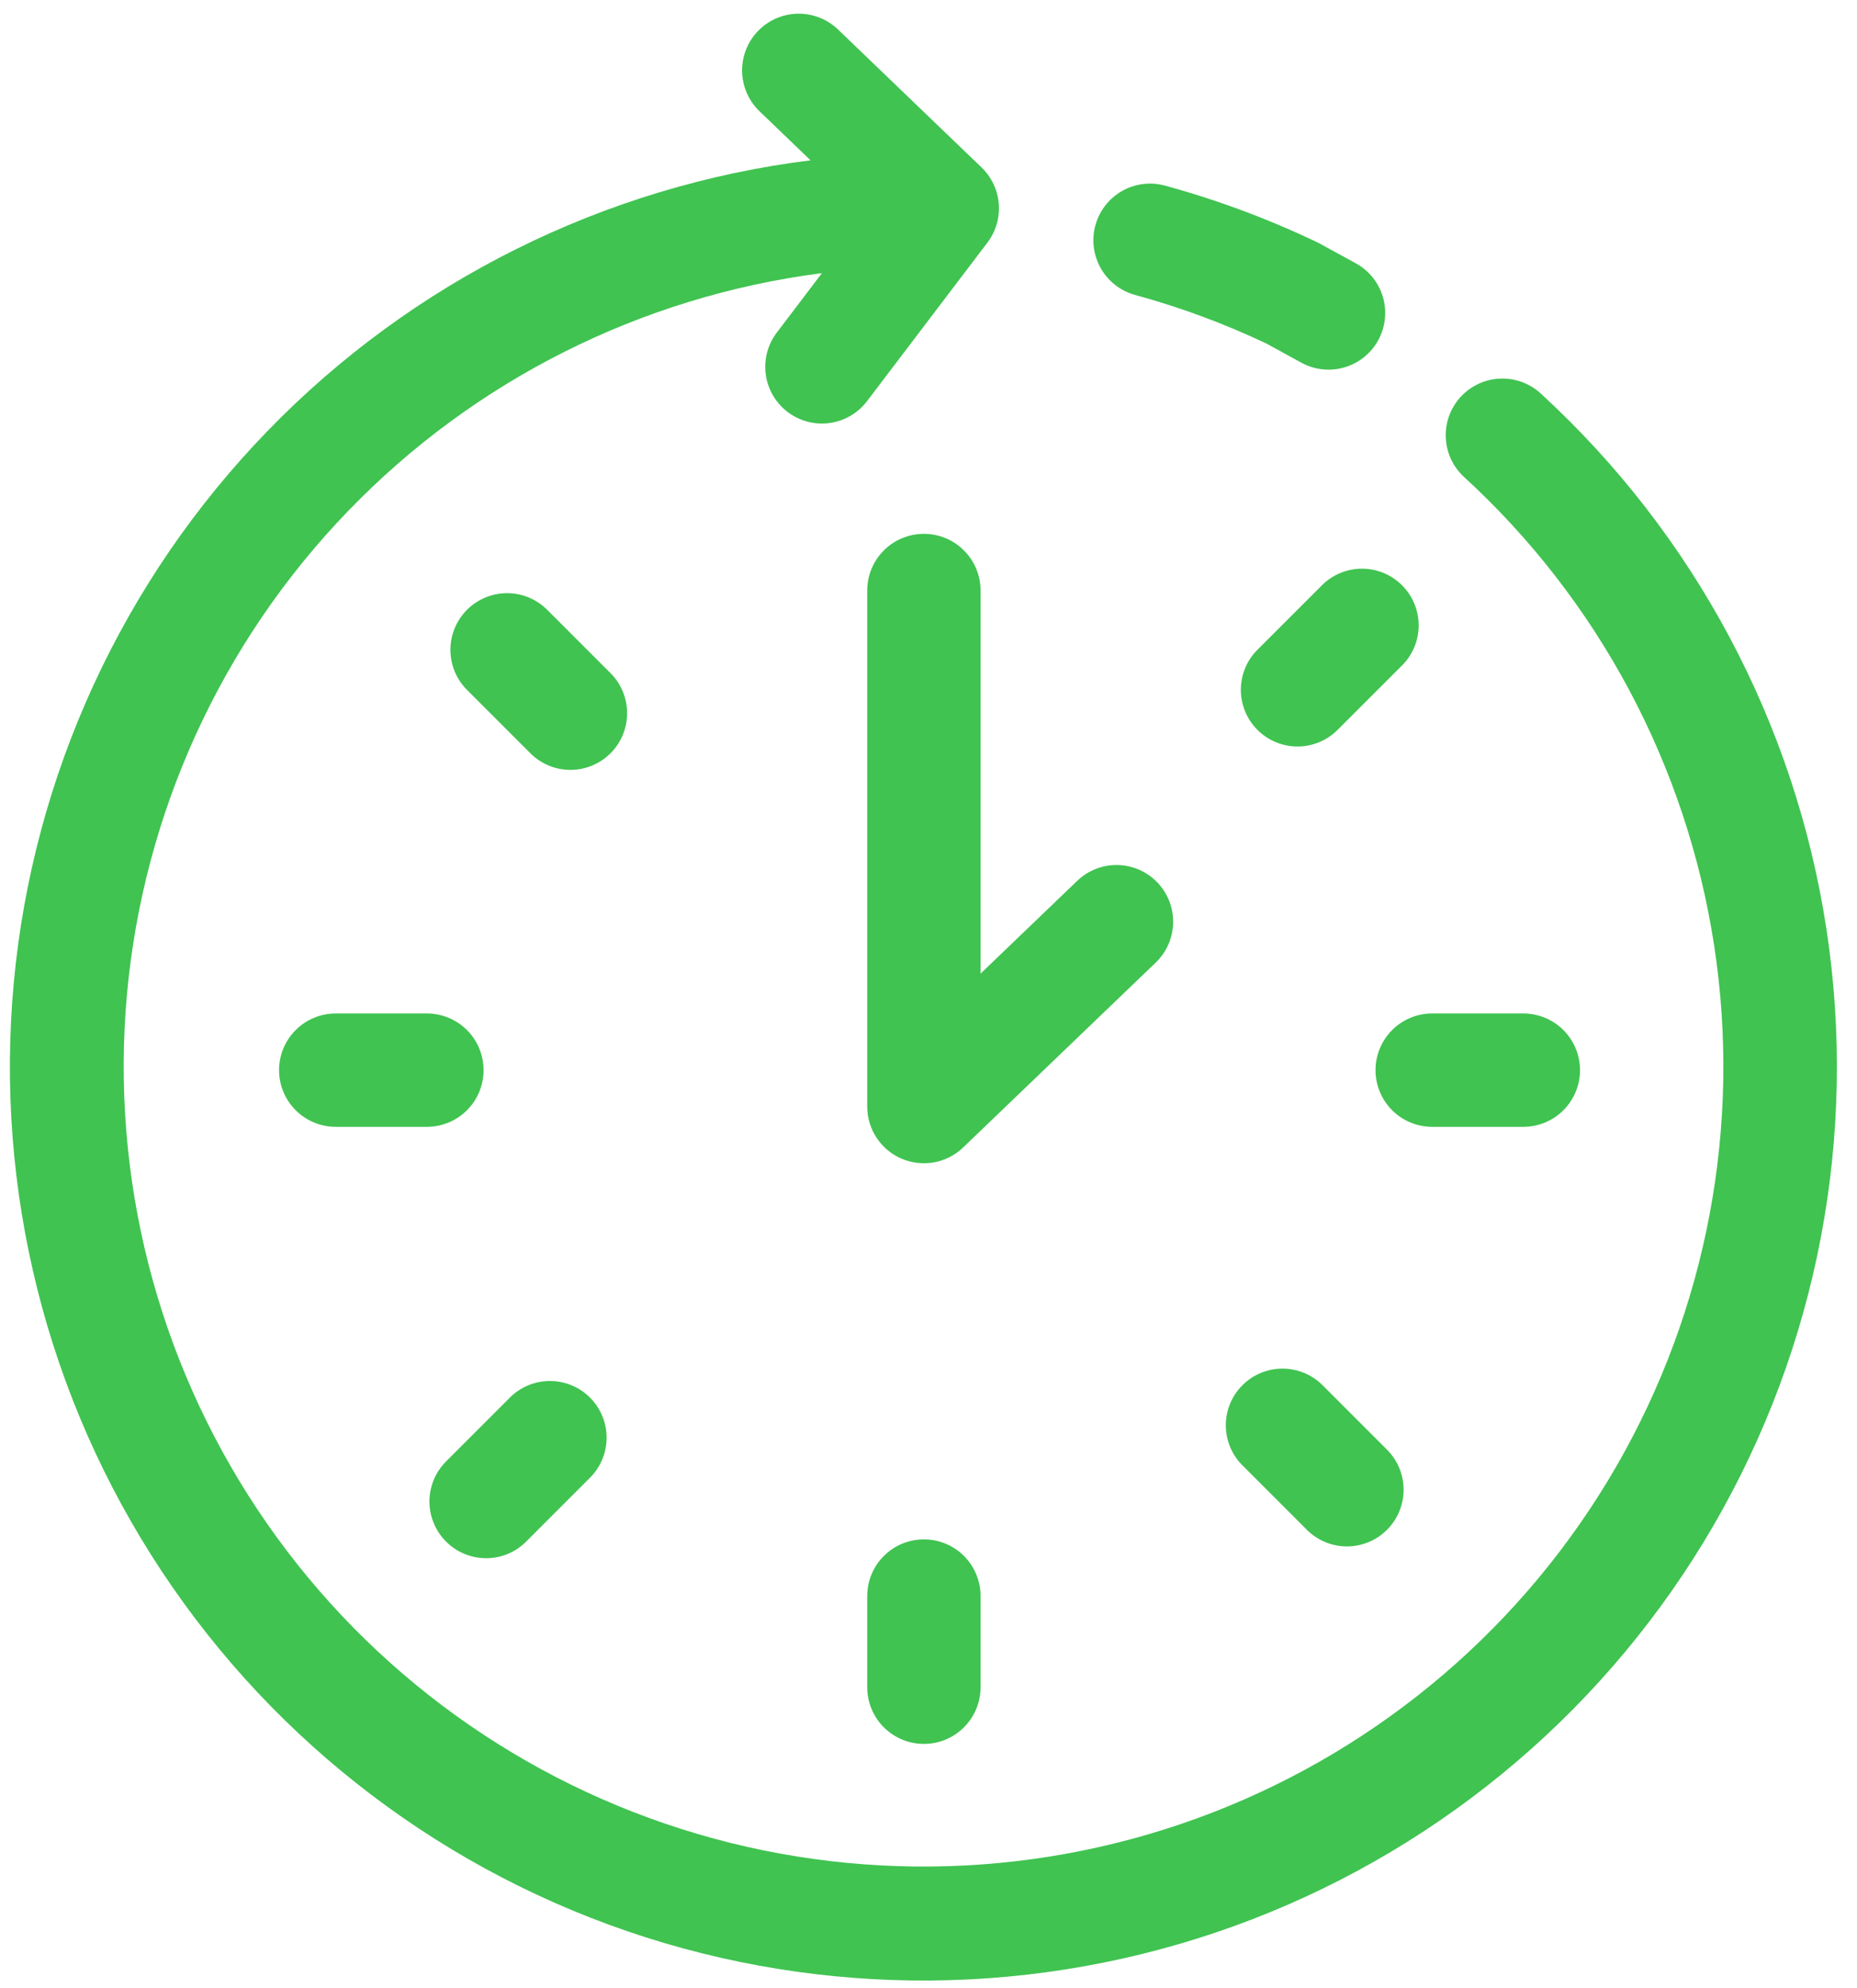 <svg width="85" height="91" viewBox="0 0 85 91" fill="none" xmlns="http://www.w3.org/2000/svg">
<path d="M44.883 27.026C44.883 26.338 44.61 25.678 44.123 25.192C43.637 24.705 42.977 24.432 42.289 24.432C41.601 24.432 40.941 24.705 40.455 25.192C39.969 25.678 39.695 26.338 39.695 27.026V50.644C39.695 51.153 39.844 51.651 40.125 52.075C40.405 52.499 40.804 52.832 41.272 53.031C41.74 53.231 42.256 53.288 42.757 53.197C43.257 53.105 43.719 52.868 44.086 52.516L52.901 44.054C53.397 43.578 53.684 42.923 53.698 42.236C53.712 41.548 53.452 40.883 52.976 40.386C52.499 39.89 51.845 39.603 51.157 39.589C50.47 39.575 49.804 39.835 49.308 40.312L44.883 44.56V27.026Z" fill="#40C351"/>
<path d="M70.521 18.007C70.27 17.777 69.976 17.598 69.656 17.482C69.336 17.365 68.996 17.313 68.656 17.328C68.315 17.342 67.981 17.424 67.673 17.568C67.364 17.712 67.086 17.915 66.856 18.166C66.626 18.417 66.448 18.711 66.331 19.031C66.214 19.351 66.162 19.691 66.177 20.032C66.192 20.372 66.273 20.706 66.417 21.015C66.561 21.324 66.764 21.601 67.015 21.831C73.161 27.466 77.199 35.03 78.461 43.272C79.724 51.514 78.135 59.94 73.958 67.156C69.781 74.372 63.266 79.947 55.49 82.957C47.714 85.967 39.144 86.233 31.197 83.71C23.249 81.188 16.401 76.028 11.785 69.085C7.169 62.141 5.061 53.83 5.81 45.526C6.559 37.222 10.12 29.422 15.905 23.417C21.689 17.411 29.35 13.561 37.621 12.501L35.556 15.221C35.14 15.768 34.958 16.459 35.051 17.141C35.145 17.822 35.505 18.439 36.052 18.855C36.6 19.271 37.291 19.453 37.972 19.36C38.654 19.267 39.271 18.907 39.687 18.359L45.197 11.103C45.581 10.596 45.766 9.966 45.717 9.332C45.667 8.698 45.387 8.105 44.929 7.664L38.36 1.351C38.114 1.115 37.824 0.929 37.507 0.805C37.19 0.681 36.851 0.621 36.511 0.627C35.823 0.641 35.169 0.927 34.692 1.423C34.215 1.919 33.955 2.584 33.968 3.272C33.982 3.96 34.268 4.614 34.764 5.091L37.1 7.337C27.644 8.514 18.873 12.886 12.241 19.729C5.609 26.572 1.513 35.475 0.632 44.964C-0.249 54.452 2.138 63.957 7.397 71.904C12.655 79.851 20.471 85.763 29.549 88.662C38.627 91.56 48.423 91.271 57.314 87.842C66.205 84.412 73.658 78.049 78.438 69.805C83.219 61.562 85.04 51.932 83.6 42.512C82.16 33.092 77.546 24.446 70.521 18.007Z" fill="#40C351"/>
<path d="M51.95 13.497C54.02 14.062 56.038 14.808 57.977 15.728L59.581 16.608C60.184 16.932 60.89 17.006 61.546 16.811C62.203 16.617 62.756 16.172 63.085 15.572C63.414 14.972 63.493 14.266 63.304 13.608C63.115 12.95 62.674 12.394 62.076 12.06L60.347 11.114C58.087 10.03 55.733 9.153 53.314 8.492C52.651 8.314 51.945 8.405 51.349 8.747C50.754 9.089 50.319 9.653 50.138 10.315C49.958 10.977 50.047 11.684 50.387 12.28C50.726 12.877 51.288 13.314 51.95 13.497Z" fill="#40C351"/>
<path d="M39.695 73.046V77.219C39.695 77.907 39.969 78.567 40.455 79.053C40.941 79.54 41.601 79.813 42.289 79.813C42.977 79.813 43.637 79.54 44.123 79.053C44.61 78.567 44.883 77.907 44.883 77.219V73.046C44.883 72.358 44.61 71.698 44.123 71.211C43.637 70.725 42.977 70.452 42.289 70.452C41.601 70.452 40.941 70.725 40.455 71.211C39.969 71.698 39.695 72.358 39.695 73.046Z" fill="#40C351"/>
<path d="M22.134 48.977C22.134 48.289 21.861 47.63 21.375 47.143C20.888 46.657 20.228 46.383 19.54 46.383H15.367C14.679 46.383 14.02 46.657 13.533 47.143C13.047 47.63 12.773 48.289 12.773 48.977C12.773 49.665 13.047 50.325 13.533 50.811C14.02 51.298 14.679 51.571 15.367 51.571H19.54C20.228 51.571 20.888 51.298 21.375 50.811C21.861 50.325 22.134 49.665 22.134 48.977Z" fill="#40C351"/>
<path d="M69.728 51.571C70.416 51.571 71.076 51.298 71.562 50.811C72.048 50.325 72.322 49.665 72.322 48.977C72.322 48.289 72.048 47.63 71.562 47.143C71.076 46.657 70.416 46.383 69.728 46.383H65.555C64.867 46.383 64.207 46.657 63.721 47.143C63.234 47.63 62.961 48.289 62.961 48.977C62.961 49.665 63.234 50.325 63.721 50.811C64.207 51.298 64.867 51.571 65.555 51.571H69.728Z" fill="#40C351"/>
<path d="M22.25 71.314C22.59 71.314 22.928 71.247 23.243 71.117C23.557 70.987 23.843 70.795 24.084 70.554L27.033 67.604C27.508 67.115 27.771 66.459 27.766 65.778C27.761 65.097 27.488 64.445 27.006 63.963C26.524 63.482 25.873 63.209 25.191 63.204C24.51 63.199 23.854 63.462 23.365 63.936L20.416 66.886C20.053 67.249 19.806 67.711 19.706 68.214C19.606 68.717 19.657 69.239 19.854 69.712C20.05 70.186 20.382 70.591 20.809 70.876C21.235 71.162 21.737 71.314 22.25 71.314Z" fill="#40C351"/>
<path d="M60.535 26.76L57.584 29.71C57.337 29.949 57.141 30.235 57.005 30.552C56.87 30.868 56.8 31.208 56.797 31.552C56.794 31.895 56.86 32.236 56.991 32.555C57.121 32.873 57.313 33.162 57.557 33.405C57.8 33.648 58.089 33.84 58.407 33.971C58.725 34.101 59.066 34.167 59.41 34.165C59.754 34.162 60.094 34.091 60.41 33.956C60.726 33.821 61.013 33.624 61.252 33.377L64.203 30.428C64.678 29.939 64.941 29.283 64.936 28.602C64.931 27.921 64.658 27.269 64.176 26.787C63.695 26.305 63.043 26.032 62.361 26.027C61.68 26.022 61.024 26.285 60.535 26.76Z" fill="#40C351"/>
<path d="M27.969 30.831L25.018 27.88C24.529 27.406 23.873 27.142 23.192 27.148C22.511 27.153 21.859 27.425 21.377 27.907C20.895 28.389 20.622 29.041 20.617 29.722C20.612 30.403 20.875 31.059 21.35 31.548L24.301 34.499C24.79 34.975 25.446 35.239 26.128 35.235C26.81 35.23 27.462 34.957 27.945 34.475C28.427 33.993 28.7 33.34 28.704 32.658C28.709 31.976 28.445 31.32 27.969 30.831Z" fill="#40C351"/>
<path d="M60.51 63.369C60.021 62.895 59.365 62.632 58.684 62.637C58.003 62.642 57.351 62.915 56.869 63.397C56.387 63.878 56.114 64.53 56.109 65.211C56.104 65.892 56.367 66.548 56.842 67.037L59.792 69.987C60.031 70.234 60.317 70.43 60.634 70.565C60.95 70.701 61.29 70.772 61.634 70.774C61.977 70.777 62.318 70.711 62.637 70.58C62.955 70.45 63.244 70.257 63.487 70.014C63.73 69.771 63.923 69.482 64.053 69.164C64.183 68.846 64.249 68.505 64.247 68.161C64.244 67.817 64.173 67.477 64.038 67.161C63.903 66.845 63.706 66.558 63.459 66.319L60.51 63.369Z" fill="#40C351"/>
</svg>
